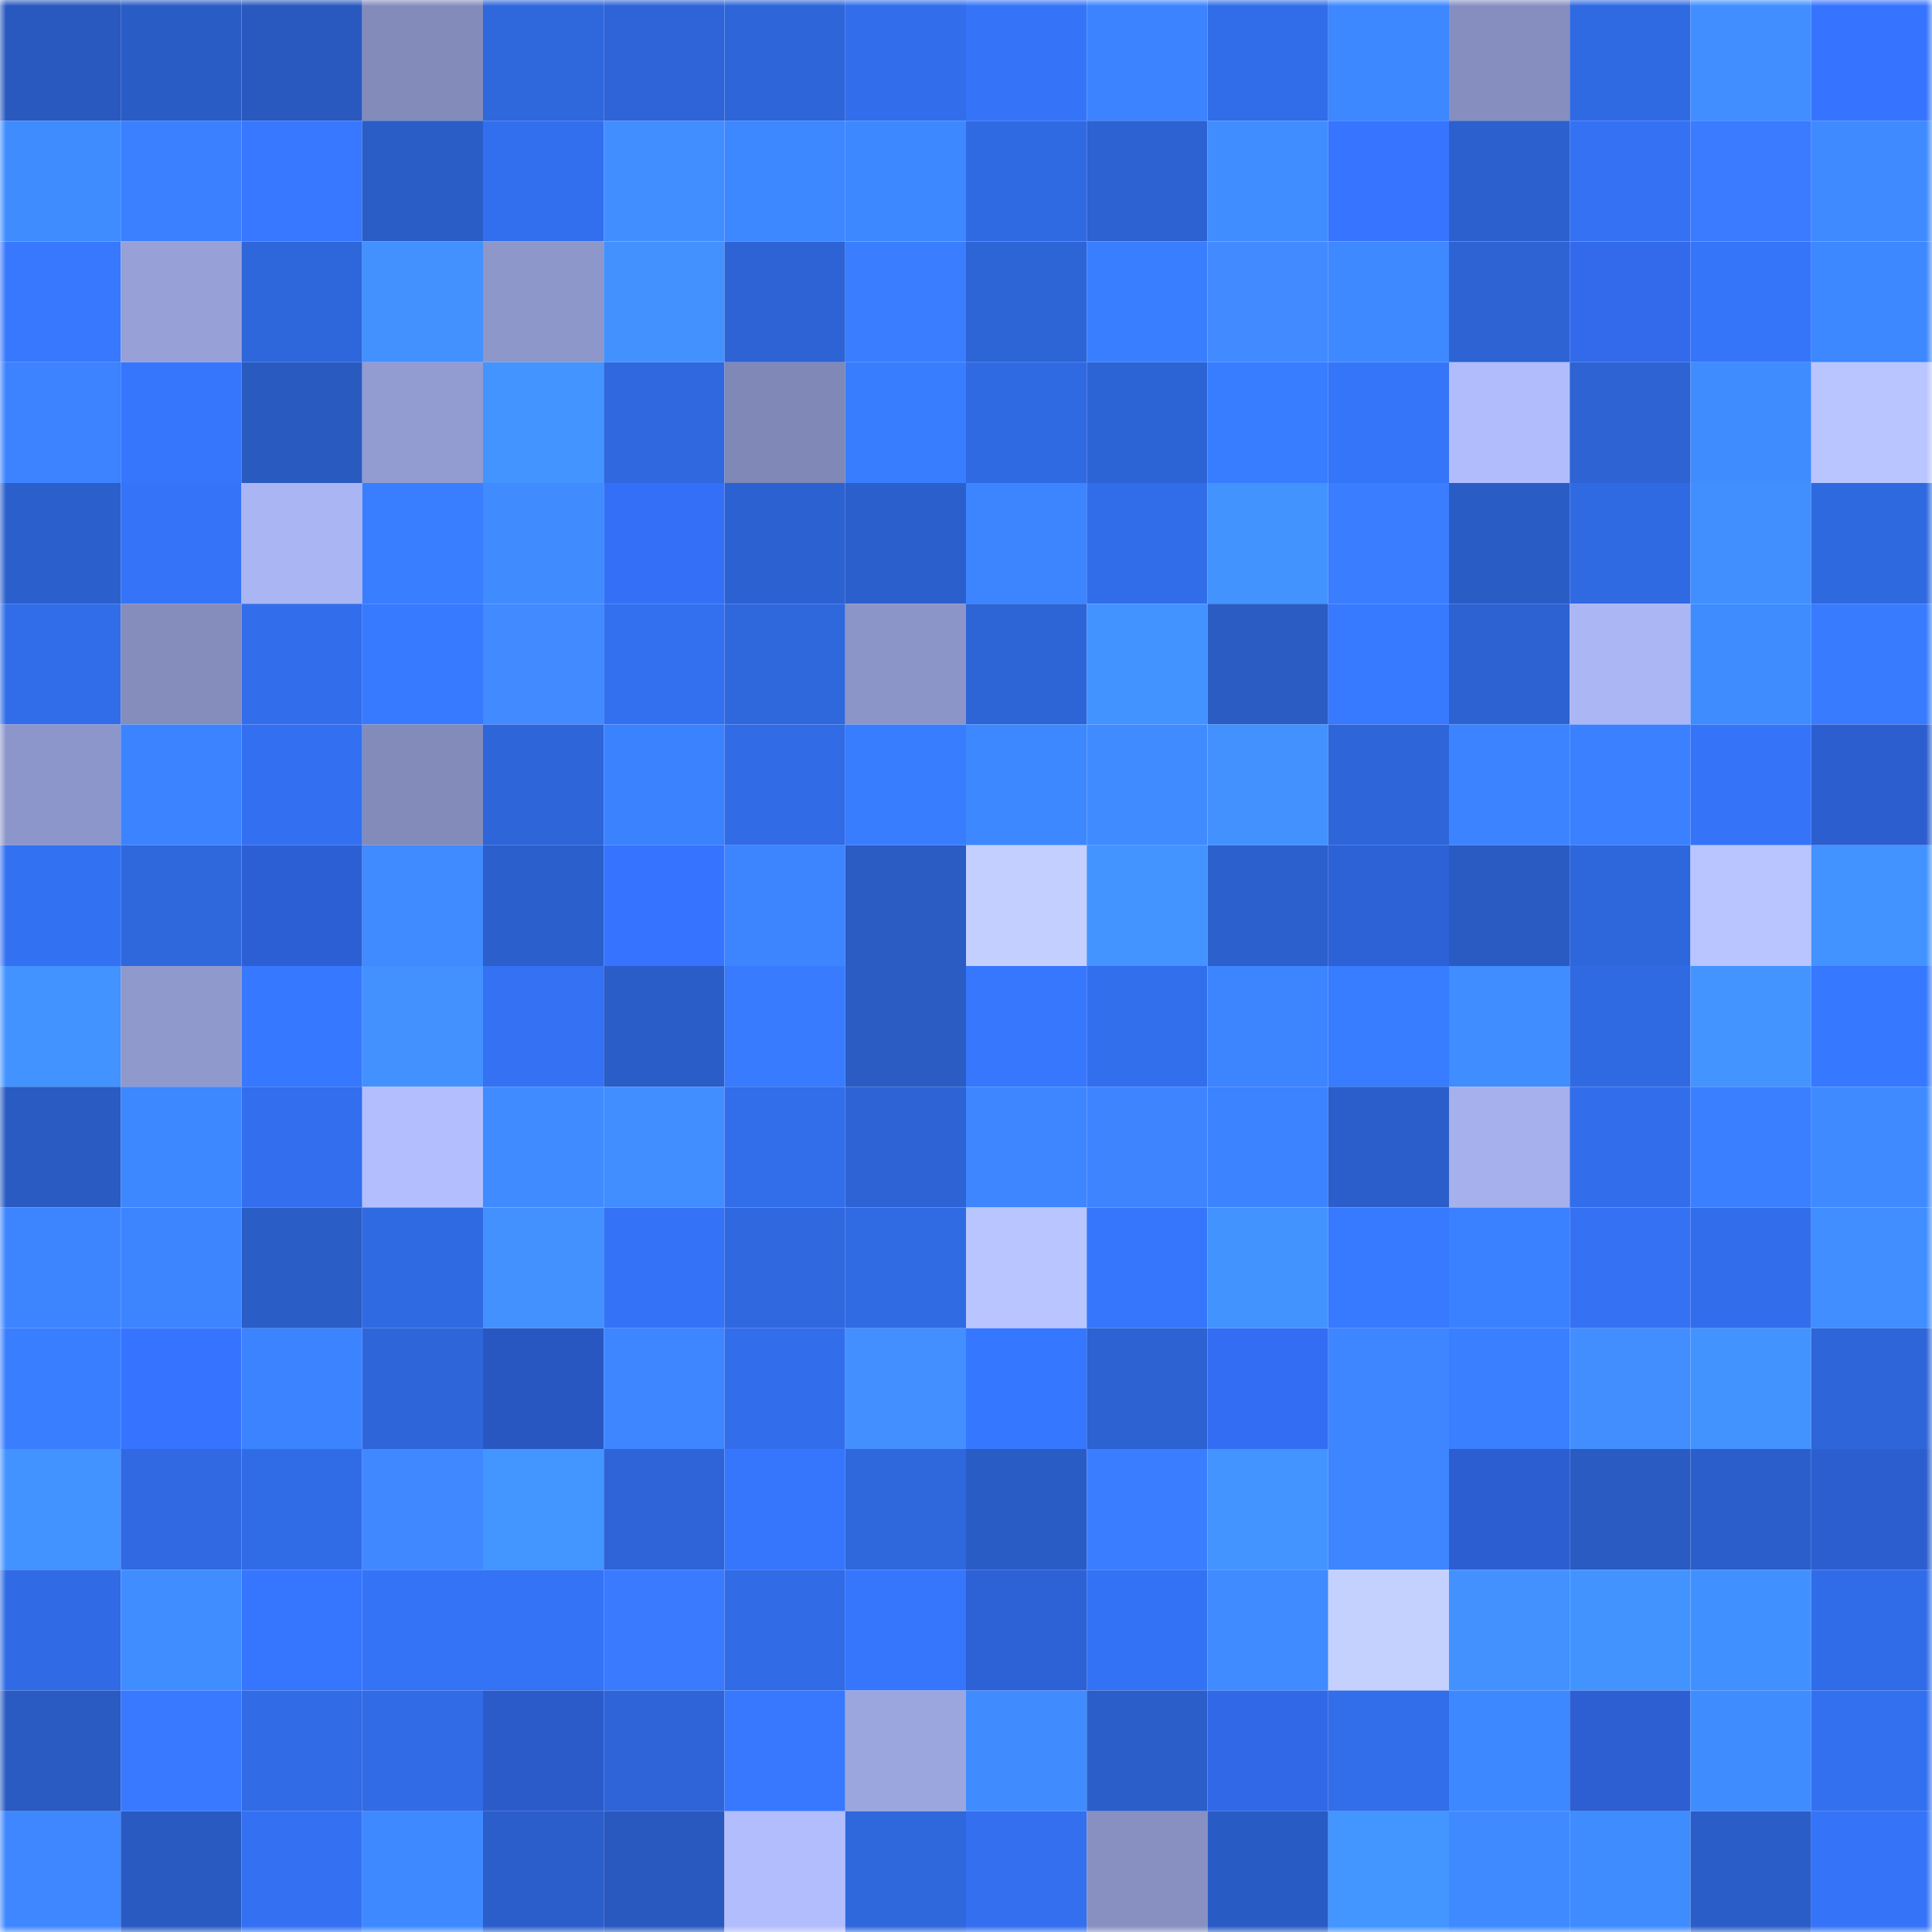 <svg viewBox="0 0 160 160" fill="none" role="img" xmlns="http://www.w3.org/2000/svg" width="240" height="240" name="basenames%2Cdertan.base.eth"><mask id="570998949" mask-type="alpha" maskUnits="userSpaceOnUse" x="0" y="0" width="160" height="160"><rect width="160" height="160" fill="#FFFFFF"></rect></mask><g mask="url(#570998949)"><rect x="0" y="0" width="10" height="10" fill="#2959bf"></rect><rect x="10" y="0" width="10" height="10" fill="#2a5cc5"></rect><rect x="20" y="0" width="10" height="10" fill="#2959bf"></rect><rect x="30" y="0" width="10" height="10" fill="#838bbb"></rect><rect x="40" y="0" width="10" height="10" fill="#2f67dd"></rect><rect x="50" y="0" width="10" height="10" fill="#2e64d7"></rect><rect x="60" y="0" width="10" height="10" fill="#2e65d9"></rect><rect x="70" y="0" width="10" height="10" fill="#326eec"></rect><rect x="80" y="0" width="10" height="10" fill="#3574f8"></rect><rect x="90" y="0" width="10" height="10" fill="#3c83ff"></rect><rect x="100" y="0" width="10" height="10" fill="#316de9"></rect><rect x="110" y="0" width="10" height="10" fill="#3d87ff"></rect><rect x="120" y="0" width="10" height="10" fill="#868ebf"></rect><rect x="130" y="0" width="10" height="10" fill="#306ae3"></rect><rect x="140" y="0" width="10" height="10" fill="#408eff"></rect><rect x="150" y="0" width="10" height="10" fill="#3674ff"></rect><rect x="0" y="10" width="10" height="10" fill="#3f8cff"></rect><rect x="10" y="10" width="10" height="10" fill="#3a80ff"></rect><rect x="20" y="10" width="10" height="10" fill="#3877ff"></rect><rect x="30" y="10" width="10" height="10" fill="#2a5dc6"></rect><rect x="40" y="10" width="10" height="10" fill="#326fee"></rect><rect x="50" y="10" width="10" height="10" fill="#408eff"></rect><rect x="60" y="10" width="10" height="10" fill="#3d87ff"></rect><rect x="70" y="10" width="10" height="10" fill="#3e88ff"></rect><rect x="80" y="10" width="10" height="10" fill="#306ae3"></rect><rect x="90" y="10" width="10" height="10" fill="#2c62d1"></rect><rect x="100" y="10" width="10" height="10" fill="#408dff"></rect><rect x="110" y="10" width="10" height="10" fill="#3774ff"></rect><rect x="120" y="10" width="10" height="10" fill="#2c60ce"></rect><rect x="130" y="10" width="10" height="10" fill="#3472f3"></rect><rect x="140" y="10" width="10" height="10" fill="#3a7bff"></rect><rect x="150" y="10" width="10" height="10" fill="#3f8aff"></rect><rect x="0" y="20" width="10" height="10" fill="#3778ff"></rect><rect x="10" y="20" width="10" height="10" fill="#97a1d8"></rect><rect x="20" y="20" width="10" height="10" fill="#2e66db"></rect><rect x="30" y="20" width="10" height="10" fill="#4291ff"></rect><rect x="40" y="20" width="10" height="10" fill="#8d97ca"></rect><rect x="50" y="20" width="10" height="10" fill="#4291ff"></rect><rect x="60" y="20" width="10" height="10" fill="#2d63d5"></rect><rect x="70" y="20" width="10" height="10" fill="#3a7dff"></rect><rect x="80" y="20" width="10" height="10" fill="#2d64d6"></rect><rect x="90" y="20" width="10" height="10" fill="#397eff"></rect><rect x="100" y="20" width="10" height="10" fill="#418aff"></rect><rect x="110" y="20" width="10" height="10" fill="#3e89ff"></rect><rect x="120" y="20" width="10" height="10" fill="#2d63d3"></rect><rect x="130" y="20" width="10" height="10" fill="#326aeb"></rect><rect x="140" y="20" width="10" height="10" fill="#3575fa"></rect><rect x="150" y="20" width="10" height="10" fill="#3d87ff"></rect><rect x="0" y="30" width="10" height="10" fill="#3d82ff"></rect><rect x="10" y="30" width="10" height="10" fill="#3676fd"></rect><rect x="20" y="30" width="10" height="10" fill="#295ac0"></rect><rect x="30" y="30" width="10" height="10" fill="#929cd1"></rect><rect x="40" y="30" width="10" height="10" fill="#4394ff"></rect><rect x="50" y="30" width="10" height="10" fill="#2f68df"></rect><rect x="60" y="30" width="10" height="10" fill="#7f88b6"></rect><rect x="70" y="30" width="10" height="10" fill="#397dff"></rect><rect x="80" y="30" width="10" height="10" fill="#306ae3"></rect><rect x="90" y="30" width="10" height="10" fill="#2d64d5"></rect><rect x="100" y="30" width="10" height="10" fill="#387cff"></rect><rect x="110" y="30" width="10" height="10" fill="#3575fa"></rect><rect x="120" y="30" width="10" height="10" fill="#b0bcfc"></rect><rect x="130" y="30" width="10" height="10" fill="#2d63d3"></rect><rect x="140" y="30" width="10" height="10" fill="#3f8cff"></rect><rect x="150" y="30" width="10" height="10" fill="#b9c5ff"></rect><rect x="0" y="40" width="10" height="10" fill="#2b5fcc"></rect><rect x="10" y="40" width="10" height="10" fill="#3574f9"></rect><rect x="20" y="40" width="10" height="10" fill="#aab5f3"></rect><rect x="30" y="40" width="10" height="10" fill="#397eff"></rect><rect x="40" y="40" width="10" height="10" fill="#408cff"></rect><rect x="50" y="40" width="10" height="10" fill="#3470f7"></rect><rect x="60" y="40" width="10" height="10" fill="#2c61d1"></rect><rect x="70" y="40" width="10" height="10" fill="#2b5fcc"></rect><rect x="80" y="40" width="10" height="10" fill="#3c85ff"></rect><rect x="90" y="40" width="10" height="10" fill="#316de9"></rect><rect x="100" y="40" width="10" height="10" fill="#4393ff"></rect><rect x="110" y="40" width="10" height="10" fill="#3b7dff"></rect><rect x="120" y="40" width="10" height="10" fill="#2a5cc6"></rect><rect x="130" y="40" width="10" height="10" fill="#306ae3"></rect><rect x="140" y="40" width="10" height="10" fill="#418fff"></rect><rect x="150" y="40" width="10" height="10" fill="#2f69e0"></rect><rect x="0" y="50" width="10" height="10" fill="#316de9"></rect><rect x="10" y="50" width="10" height="10" fill="#858dbd"></rect><rect x="20" y="50" width="10" height="10" fill="#326eec"></rect><rect x="30" y="50" width="10" height="10" fill="#3779ff"></rect><rect x="40" y="50" width="10" height="10" fill="#418aff"></rect><rect x="50" y="50" width="10" height="10" fill="#3370ef"></rect><rect x="60" y="50" width="10" height="10" fill="#2f67dd"></rect><rect x="70" y="50" width="10" height="10" fill="#8c95c8"></rect><rect x="80" y="50" width="10" height="10" fill="#2d64d6"></rect><rect x="90" y="50" width="10" height="10" fill="#4292ff"></rect><rect x="100" y="50" width="10" height="10" fill="#2a5cc4"></rect><rect x="110" y="50" width="10" height="10" fill="#387aff"></rect><rect x="120" y="50" width="10" height="10" fill="#2c62d1"></rect><rect x="130" y="50" width="10" height="10" fill="#abb6f4"></rect><rect x="140" y="50" width="10" height="10" fill="#3f8cff"></rect><rect x="150" y="50" width="10" height="10" fill="#387bff"></rect><rect x="0" y="60" width="10" height="10" fill="#8d96ca"></rect><rect x="10" y="60" width="10" height="10" fill="#3c83ff"></rect><rect x="20" y="60" width="10" height="10" fill="#3370f1"></rect><rect x="30" y="60" width="10" height="10" fill="#838bbb"></rect><rect x="40" y="60" width="10" height="10" fill="#2e65d8"></rect><rect x="50" y="60" width="10" height="10" fill="#3b82ff"></rect><rect x="60" y="60" width="10" height="10" fill="#316be5"></rect><rect x="70" y="60" width="10" height="10" fill="#397dff"></rect><rect x="80" y="60" width="10" height="10" fill="#3e88ff"></rect><rect x="90" y="60" width="10" height="10" fill="#3f8bff"></rect><rect x="100" y="60" width="10" height="10" fill="#4291ff"></rect><rect x="110" y="60" width="10" height="10" fill="#2e66da"></rect><rect x="120" y="60" width="10" height="10" fill="#3c83ff"></rect><rect x="130" y="60" width="10" height="10" fill="#3a80ff"></rect><rect x="140" y="60" width="10" height="10" fill="#3574f9"></rect><rect x="150" y="60" width="10" height="10" fill="#2c5ed0"></rect><rect x="0" y="70" width="10" height="10" fill="#3371f3"></rect><rect x="10" y="70" width="10" height="10" fill="#2f67dd"></rect><rect x="20" y="70" width="10" height="10" fill="#2d5fd4"></rect><rect x="30" y="70" width="10" height="10" fill="#3f8bff"></rect><rect x="40" y="70" width="10" height="10" fill="#2b5fcb"></rect><rect x="50" y="70" width="10" height="10" fill="#3673ff"></rect><rect x="60" y="70" width="10" height="10" fill="#3c85ff"></rect><rect x="70" y="70" width="10" height="10" fill="#2a5cc4"></rect><rect x="80" y="70" width="10" height="10" fill="#c3d0ff"></rect><rect x="90" y="70" width="10" height="10" fill="#4394ff"></rect><rect x="100" y="70" width="10" height="10" fill="#2b60cd"></rect><rect x="110" y="70" width="10" height="10" fill="#2d61d6"></rect><rect x="120" y="70" width="10" height="10" fill="#295bc2"></rect><rect x="130" y="70" width="10" height="10" fill="#2e66db"></rect><rect x="140" y="70" width="10" height="10" fill="#b9c5ff"></rect><rect x="150" y="70" width="10" height="10" fill="#4292ff"></rect><rect x="0" y="80" width="10" height="10" fill="#4292ff"></rect><rect x="10" y="80" width="10" height="10" fill="#8f99cc"></rect><rect x="20" y="80" width="10" height="10" fill="#3678ff"></rect><rect x="30" y="80" width="10" height="10" fill="#4291ff"></rect><rect x="40" y="80" width="10" height="10" fill="#3472f3"></rect><rect x="50" y="80" width="10" height="10" fill="#2a5dc7"></rect><rect x="60" y="80" width="10" height="10" fill="#387bff"></rect><rect x="70" y="80" width="10" height="10" fill="#2a5cc4"></rect><rect x="80" y="80" width="10" height="10" fill="#3677fe"></rect><rect x="90" y="80" width="10" height="10" fill="#326fed"></rect><rect x="100" y="80" width="10" height="10" fill="#3c85ff"></rect><rect x="110" y="80" width="10" height="10" fill="#387cff"></rect><rect x="120" y="80" width="10" height="10" fill="#408dff"></rect><rect x="130" y="80" width="10" height="10" fill="#306ae3"></rect><rect x="140" y="80" width="10" height="10" fill="#4394ff"></rect><rect x="150" y="80" width="10" height="10" fill="#3678ff"></rect><rect x="0" y="90" width="10" height="10" fill="#295bc2"></rect><rect x="10" y="90" width="10" height="10" fill="#3d87ff"></rect><rect x="20" y="90" width="10" height="10" fill="#326eed"></rect><rect x="30" y="90" width="10" height="10" fill="#b2befe"></rect><rect x="40" y="90" width="10" height="10" fill="#3f8bff"></rect><rect x="50" y="90" width="10" height="10" fill="#408eff"></rect><rect x="60" y="90" width="10" height="10" fill="#326dea"></rect><rect x="70" y="90" width="10" height="10" fill="#2d63d4"></rect><rect x="80" y="90" width="10" height="10" fill="#3d86ff"></rect><rect x="90" y="90" width="10" height="10" fill="#3e84ff"></rect><rect x="100" y="90" width="10" height="10" fill="#3b83ff"></rect><rect x="110" y="90" width="10" height="10" fill="#2b5eca"></rect><rect x="120" y="90" width="10" height="10" fill="#a5b0ec"></rect><rect x="130" y="90" width="10" height="10" fill="#326eeb"></rect><rect x="140" y="90" width="10" height="10" fill="#3a7fff"></rect><rect x="150" y="90" width="10" height="10" fill="#3f8aff"></rect><rect x="0" y="100" width="10" height="10" fill="#3c85ff"></rect><rect x="10" y="100" width="10" height="10" fill="#3c85ff"></rect><rect x="20" y="100" width="10" height="10" fill="#2a5dc6"></rect><rect x="30" y="100" width="10" height="10" fill="#306ae2"></rect><rect x="40" y="100" width="10" height="10" fill="#4291ff"></rect><rect x="50" y="100" width="10" height="10" fill="#3473f7"></rect><rect x="60" y="100" width="10" height="10" fill="#2f68df"></rect><rect x="70" y="100" width="10" height="10" fill="#306be4"></rect><rect x="80" y="100" width="10" height="10" fill="#b9c5ff"></rect><rect x="90" y="100" width="10" height="10" fill="#3676fd"></rect><rect x="100" y="100" width="10" height="10" fill="#4393ff"></rect><rect x="110" y="100" width="10" height="10" fill="#3779ff"></rect><rect x="120" y="100" width="10" height="10" fill="#3a81ff"></rect><rect x="130" y="100" width="10" height="10" fill="#3472f3"></rect><rect x="140" y="100" width="10" height="10" fill="#326eeb"></rect><rect x="150" y="100" width="10" height="10" fill="#408eff"></rect><rect x="0" y="110" width="10" height="10" fill="#397eff"></rect><rect x="10" y="110" width="10" height="10" fill="#3674ff"></rect><rect x="20" y="110" width="10" height="10" fill="#3b83ff"></rect><rect x="30" y="110" width="10" height="10" fill="#2e66da"></rect><rect x="40" y="110" width="10" height="10" fill="#2957c2"></rect><rect x="50" y="110" width="10" height="10" fill="#3d86ff"></rect><rect x="60" y="110" width="10" height="10" fill="#326eec"></rect><rect x="70" y="110" width="10" height="10" fill="#438fff"></rect><rect x="80" y="110" width="10" height="10" fill="#3677ff"></rect><rect x="90" y="110" width="10" height="10" fill="#2c62d1"></rect><rect x="100" y="110" width="10" height="10" fill="#336df3"></rect><rect x="110" y="110" width="10" height="10" fill="#3d86ff"></rect><rect x="120" y="110" width="10" height="10" fill="#3a7fff"></rect><rect x="130" y="110" width="10" height="10" fill="#438eff"></rect><rect x="140" y="110" width="10" height="10" fill="#4393ff"></rect><rect x="150" y="110" width="10" height="10" fill="#2e65d8"></rect><rect x="0" y="120" width="10" height="10" fill="#4292ff"></rect><rect x="10" y="120" width="10" height="10" fill="#3069e1"></rect><rect x="20" y="120" width="10" height="10" fill="#316ce7"></rect><rect x="30" y="120" width="10" height="10" fill="#4088ff"></rect><rect x="40" y="120" width="10" height="10" fill="#4395ff"></rect><rect x="50" y="120" width="10" height="10" fill="#2e64d7"></rect><rect x="60" y="120" width="10" height="10" fill="#3576fc"></rect><rect x="70" y="120" width="10" height="10" fill="#2f67dc"></rect><rect x="80" y="120" width="10" height="10" fill="#2a5cc6"></rect><rect x="90" y="120" width="10" height="10" fill="#3b7dff"></rect><rect x="100" y="120" width="10" height="10" fill="#4394ff"></rect><rect x="110" y="120" width="10" height="10" fill="#3d86ff"></rect><rect x="120" y="120" width="10" height="10" fill="#2c5ed1"></rect><rect x="130" y="120" width="10" height="10" fill="#295bc3"></rect><rect x="140" y="120" width="10" height="10" fill="#2b5eca"></rect><rect x="150" y="120" width="10" height="10" fill="#2c5ed0"></rect><rect x="0" y="130" width="10" height="10" fill="#306be5"></rect><rect x="10" y="130" width="10" height="10" fill="#408dff"></rect><rect x="20" y="130" width="10" height="10" fill="#3676fe"></rect><rect x="30" y="130" width="10" height="10" fill="#3473f6"></rect><rect x="40" y="130" width="10" height="10" fill="#3473f6"></rect><rect x="50" y="130" width="10" height="10" fill="#397aff"></rect><rect x="60" y="130" width="10" height="10" fill="#316be6"></rect><rect x="70" y="130" width="10" height="10" fill="#3576fc"></rect><rect x="80" y="130" width="10" height="10" fill="#2d61d6"></rect><rect x="90" y="130" width="10" height="10" fill="#3472f5"></rect><rect x="100" y="130" width="10" height="10" fill="#3f8bff"></rect><rect x="110" y="130" width="10" height="10" fill="#c4d1ff"></rect><rect x="120" y="130" width="10" height="10" fill="#4291ff"></rect><rect x="130" y="130" width="10" height="10" fill="#4393ff"></rect><rect x="140" y="130" width="10" height="10" fill="#4190ff"></rect><rect x="150" y="130" width="10" height="10" fill="#316ce8"></rect><rect x="0" y="140" width="10" height="10" fill="#295bc3"></rect><rect x="10" y="140" width="10" height="10" fill="#3979ff"></rect><rect x="20" y="140" width="10" height="10" fill="#316be6"></rect><rect x="30" y="140" width="10" height="10" fill="#316be6"></rect><rect x="40" y="140" width="10" height="10" fill="#2b5bc9"></rect><rect x="50" y="140" width="10" height="10" fill="#2e64d7"></rect><rect x="60" y="140" width="10" height="10" fill="#3778ff"></rect><rect x="70" y="140" width="10" height="10" fill="#9ca6de"></rect><rect x="80" y="140" width="10" height="10" fill="#408cff"></rect><rect x="90" y="140" width="10" height="10" fill="#2b5ec9"></rect><rect x="100" y="140" width="10" height="10" fill="#3168e7"></rect><rect x="110" y="140" width="10" height="10" fill="#326dea"></rect><rect x="120" y="140" width="10" height="10" fill="#3e88ff"></rect><rect x="130" y="140" width="10" height="10" fill="#2d5fd3"></rect><rect x="140" y="140" width="10" height="10" fill="#3f8cff"></rect><rect x="150" y="140" width="10" height="10" fill="#3370f0"></rect><rect x="0" y="150" width="10" height="10" fill="#3f87ff"></rect><rect x="10" y="150" width="10" height="10" fill="#295ac1"></rect><rect x="20" y="150" width="10" height="10" fill="#3371f2"></rect><rect x="30" y="150" width="10" height="10" fill="#3e89ff"></rect><rect x="40" y="150" width="10" height="10" fill="#2b5eca"></rect><rect x="50" y="150" width="10" height="10" fill="#2959bf"></rect><rect x="60" y="150" width="10" height="10" fill="#b2bdfe"></rect><rect x="70" y="150" width="10" height="10" fill="#2f67dc"></rect><rect x="80" y="150" width="10" height="10" fill="#336fef"></rect><rect x="90" y="150" width="10" height="10" fill="#8790c1"></rect><rect x="100" y="150" width="10" height="10" fill="#295bc4"></rect><rect x="110" y="150" width="10" height="10" fill="#4395ff"></rect><rect x="120" y="150" width="10" height="10" fill="#3f8aff"></rect><rect x="130" y="150" width="10" height="10" fill="#3f8cff"></rect><rect x="140" y="150" width="10" height="10" fill="#2a5dc7"></rect><rect x="150" y="150" width="10" height="10" fill="#3574f8"></rect></g></svg>